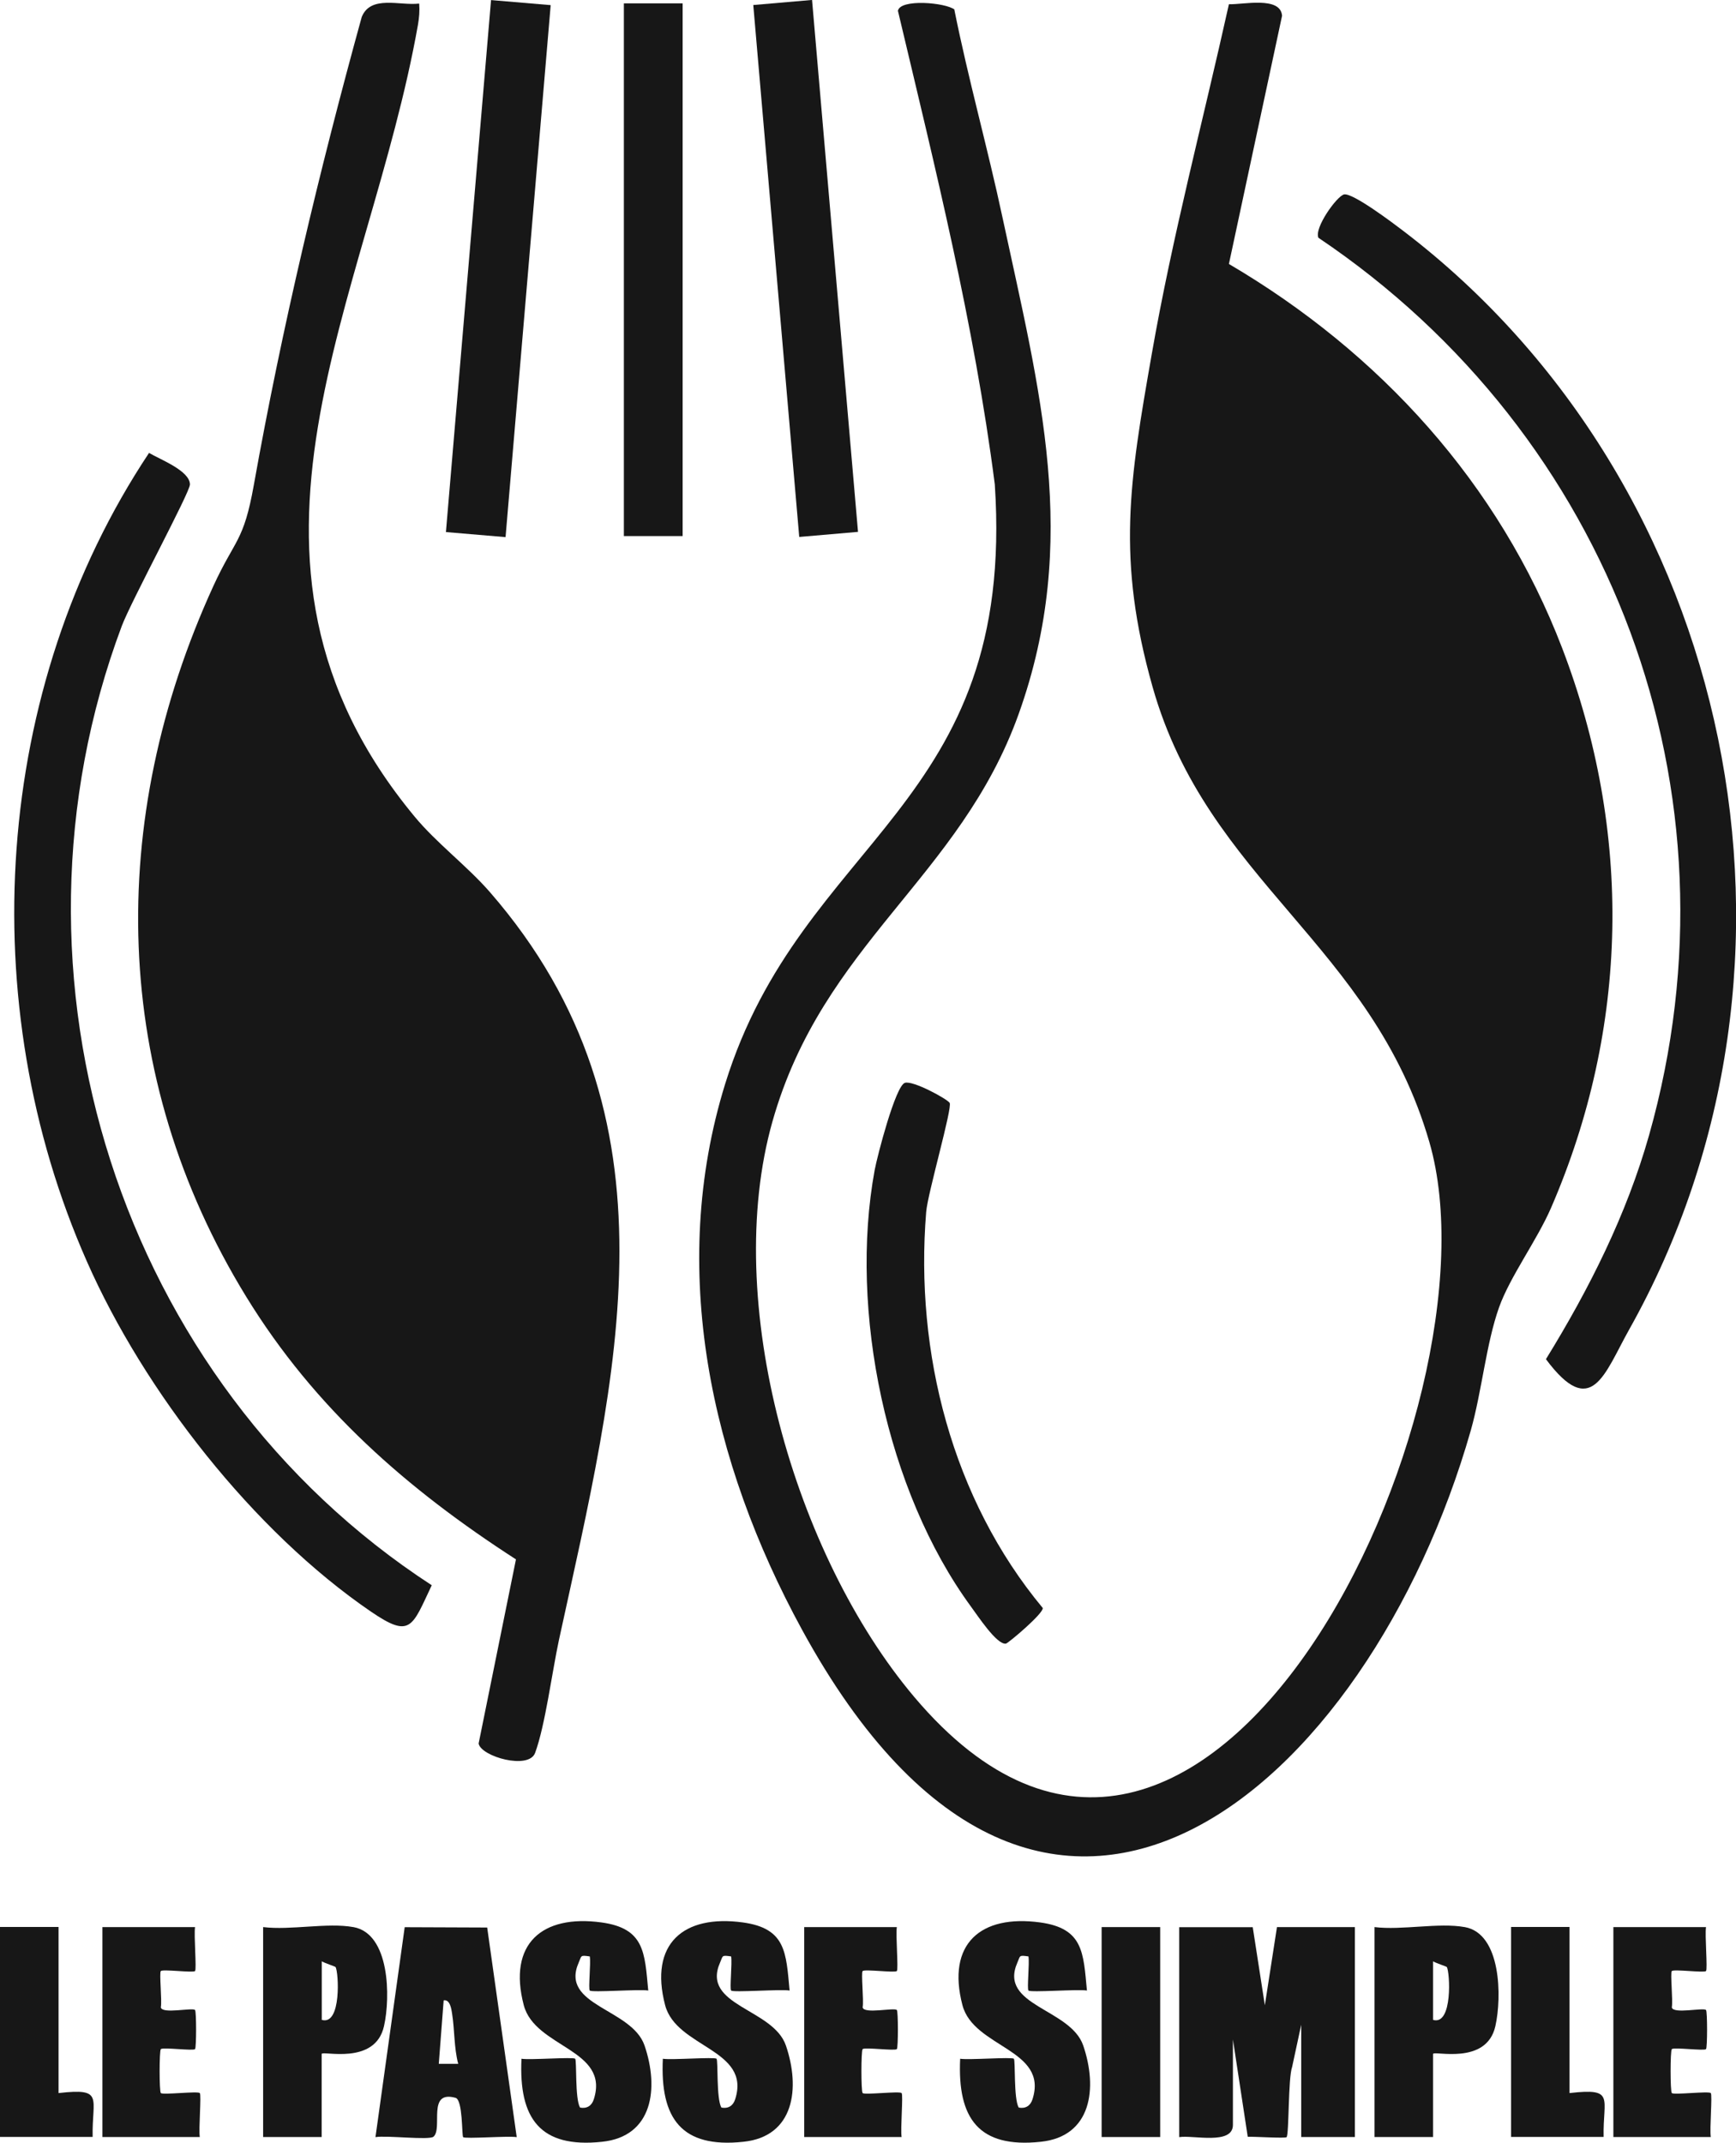 <?xml version="1.0" encoding="UTF-8"?> <svg xmlns="http://www.w3.org/2000/svg" id="Calque_2" data-name="Calque 2" viewBox="0 0 160.39 197.89"><g id="Calque_2-2" data-name="Calque 2"><g id="Calque_1-2" data-name="Calque 1-2"><g><path d="M115.74,177.98l1.12,7.22,1.12-7.22h7.2v19.39h-4.96v-10.37l-.84,3.9c-.37.98-.28,6.24-.51,6.48-.13.13-2.94-.06-3.59-.03l-1.37-8.99v7.89c0,1.89-3.69.92-4.96,1.13v-19.39h6.76Z" style="fill: #171717;"></path><g><g><rect x="57.64" y=".31" width="5.43" height="49.2" style="fill: #171717;"></rect><rect x="21.38" y="22.04" width="49.31" height="5.53" transform="translate(17.43 68.58) rotate(-85.15)" style="fill: #171717;"></rect><rect x="71.71" y=".14" width="5.45" height="49.31" transform="translate(-1.86 6.5) rotate(-4.94)" style="fill: #171717;"></rect><g><path d="M38.73.34c.05.65,0,1.28-.11,1.92-4.49,25.46-20.07,49.29-.33,73.14,2.03,2.46,4.87,4.58,6.97,6.99,18.1,20.8,11.69,44.67,6.38,69.08-.63,2.93-1.27,7.9-2.2,10.42-.58,1.59-4.99.35-5.22-.86l3.45-17.01c-10.06-6.49-18.59-13.95-24.91-24.24-12.55-20.43-12.96-43.98-3.05-65.65,2.01-4.38,2.8-4.05,3.74-9.33,2.61-14.59,6.03-28.94,9.97-43.23.83-2.05,3.51-1.03,5.29-1.24h0Z" style="fill: #171717;"></path><path d="M13.77,41.83c1.03.61,3.76,1.64,3.78,2.91.01.72-5.45,10.81-6.3,13.08-12.11,32.34-.21,69.83,28.64,88.59-1.83,3.86-1.94,4.94-5.61,2.44-10.87-7.42-20.95-20.33-26.25-32.34C-2.5,92.69-.69,63.57,13.77,41.83Z" style="fill: #171717;"></path></g></g><g><path d="M88.17.88c1.29,6.44,3.08,12.78,4.45,19.2,3.43,16,7.23,29.83,1.5,45.85-5.43,15.17-18.09,21.19-22.75,37.64-4.72,16.67,2.05,40.07,13.1,53.16,26.94,31.89,54.67-26.84,47.59-51.25-5.31-18.3-20.48-24.06-25.57-42.03-3.35-11.84-2.14-18.98-.08-30.74,1.9-10.88,4.74-21.55,7.13-32.32,1.28.05,4.78-.77,4.91,1.07l-4.91,22.92c13.94,8.19,24.96,20.27,30.79,35.48,6.5,16.96,6.19,35.04-1.03,51.7-1.31,3.01-3.78,6.33-4.8,9.18-1.19,3.34-1.59,7.75-2.61,11.36-9.41,32.96-39.36,59.51-61.8,18.4-8.42-15.43-12.39-33.3-7.09-50.4,7.08-22.83,26.89-25.47,24.91-55.36-1.9-14.8-5.51-29.25-8.95-43.74.2-1.13,4.4-.77,5.24-.11h-.02Z" style="fill: #171717;"></path><path d="M124.16,17.96c.79-.2,4.59,2.68,5.51,3.38,30.69,23.42,39.85,67.65,20.83,101.49-2.28,4.07-3.46,8.35-7.67,2.7,3.99-6.47,7.45-13.34,9.53-20.69,8.97-31.72-3.45-64.66-30.55-82.88-.41-.91,1.7-3.84,2.36-4Z" style="fill: #171717;"></path><path d="M87.74,101.86c.27.44-2.03,8.35-2.17,10.07-1.06,13.01,2.4,26.51,10.77,36.58.09.49-3.17,3.24-3.4,3.29-.84.15-2.67-2.67-3.24-3.43-7.81-10.67-11.28-27.32-8.89-40.3.24-1.29,1.92-7.77,2.79-8.06.74-.25,3.93,1.5,4.14,1.85h0Z" style="fill: #171717;"></path></g></g><path d="M45.01,178.01l2.73,19.37c-.81-.13-4.77.18-4.95,0-.13-.13-.02-3.44-.7-3.63-2.67-.74-1.15,2.82-2.04,3.59-.4.34-4.39-.14-5.36.04l2.7-19.39,7.63.03h-.01ZM42.33,190.6c-.39-1.51-.32-3.1-.56-4.62-.06-.41-.19-1.35-.78-1.23l-.45,5.86h1.8,0Z" style="fill: #171717;"></path><path d="M59.9,183.84c-.85-.14-5.22.2-5.41,0-.15-.15.11-2.54,0-3.15-.91-.13-.74-.07-1.02.56-1.78,4.02,4.9,4.23,6.08,7.67,1.34,3.92.79,8.4-3.93,8.89-5.73.61-7.7-2.16-7.44-7.67.81.13,4.78-.18,4.96,0,.16.16-.03,3.69.45,4.51.62.12,1.08-.16,1.27-.76,1.5-4.65-5.43-4.75-6.47-8.7-1.48-5.66,1.68-8.39,7.18-7.64,3.99.55,3.99,2.78,4.32,6.27h.01Z" style="fill: #171717;"></path><path d="M72.96,183.84c-.85-.14-5.22.2-5.41,0-.15-.15.11-2.54,0-3.15-.91-.13-.74-.07-1.02.56-1.78,4.02,4.9,4.23,6.08,7.67,1.34,3.92.79,8.4-3.93,8.89-5.73.61-7.7-2.16-7.44-7.67.81.13,4.78-.18,4.96,0,.16.16-.03,3.69.45,4.51.62.12,1.08-.16,1.27-.76,1.5-4.65-5.43-4.75-6.47-8.7-1.48-5.66,1.68-8.39,7.18-7.64,3.99.55,3.99,2.78,4.32,6.27h.01Z" style="fill: #171717;"></path><path d="M100.43,183.84c-.85-.14-5.22.2-5.41,0-.15-.15.11-2.54,0-3.15-.91-.13-.74-.07-1.02.56-1.78,4.02,4.9,4.23,6.08,7.67,1.34,3.92.79,8.4-3.93,8.89-5.73.61-7.7-2.16-7.44-7.67.81.13,4.78-.18,4.96,0,.16.16-.03,3.69.45,4.51.62.12,1.08-.16,1.27-.76,1.5-4.65-5.43-4.75-6.47-8.7-1.48-5.66,1.68-8.39,7.18-7.64,3.99.55,3.99,2.78,4.32,6.27h.01Z" style="fill: #171717;"></path><path d="M32.65,177.98c3.38.6,3.43,6.49,2.83,9.14-.82,3.69-5.76,2.23-5.76,2.58v7.67h-5.41v-19.39c2.53.31,5.94-.43,8.33,0ZM31,181.67c-.04-.06-.98-.35-1.27-.53v5.41c1.84.54,1.56-4.45,1.27-4.88Z" style="fill: #171717;"></path><path d="M135.33,177.98c3.38.6,3.43,6.49,2.83,9.14-.82,3.69-5.76,2.23-5.76,2.58v7.67h-5.41v-19.39c2.53.31,5.94-.43,8.33,0ZM133.67,181.67c-.04-.06-.98-.35-1.27-.53v5.41c1.84.54,1.56-4.45,1.27-4.88Z" style="fill: #171717;"></path><path d="M18.02,177.98c-.12.72.16,3.9,0,4.06-.18.18-2.97-.19-3.16,0-.16.16.12,2.72,0,3.35.1.65,2.91,0,3.16.25.13.13.13,3.48,0,3.61-.18.18-2.97-.19-3.16,0-.15.15-.15,3.92,0,4.06.19.19,3.41-.2,3.6,0,.16.16-.12,3.34,0,4.06h-9v-19.39h8.56Z" style="fill: #171717;"></path><path d="M82.86,177.98c-.12.72.16,3.9,0,4.06-.18.18-2.97-.19-3.16,0-.16.16.12,2.72,0,3.35.1.65,2.91,0,3.16.25.13.13.13,3.48,0,3.61-.18.18-2.97-.19-3.16,0-.15.15-.15,3.92,0,4.06.19.19,3.41-.2,3.6,0,.16.16-.12,3.34,0,4.06h-9v-19.39h8.56Z" style="fill: #171717;"></path><path d="M157.62,177.98c-.12.72.16,3.9,0,4.06-.18.18-2.97-.19-3.16,0-.16.16.12,2.72,0,3.35.1.65,2.91,0,3.16.25.13.13.13,3.48,0,3.61-.18.18-2.97-.19-3.16,0-.15.15-.15,3.92,0,4.06.19.19,3.41-.2,3.6,0,.16.16-.12,3.34,0,4.06h-9v-19.39h8.56Z" style="fill: #171717;"></path><path d="M5.41,177.98v15.33c4.26-.49,3.07.45,3.15,4.05H0v-19.39h5.41Z" style="fill: #171717;"></path><path d="M145.01,177.98v15.33c4.26-.49,3.07.45,3.15,4.05h-8.55v-19.39h5.41,0Z" style="fill: #171717;"></path><rect x="101.78" y="177.98" width="5.41" height="19.39" style="fill: #171717;"></rect></g></g></g></svg> 